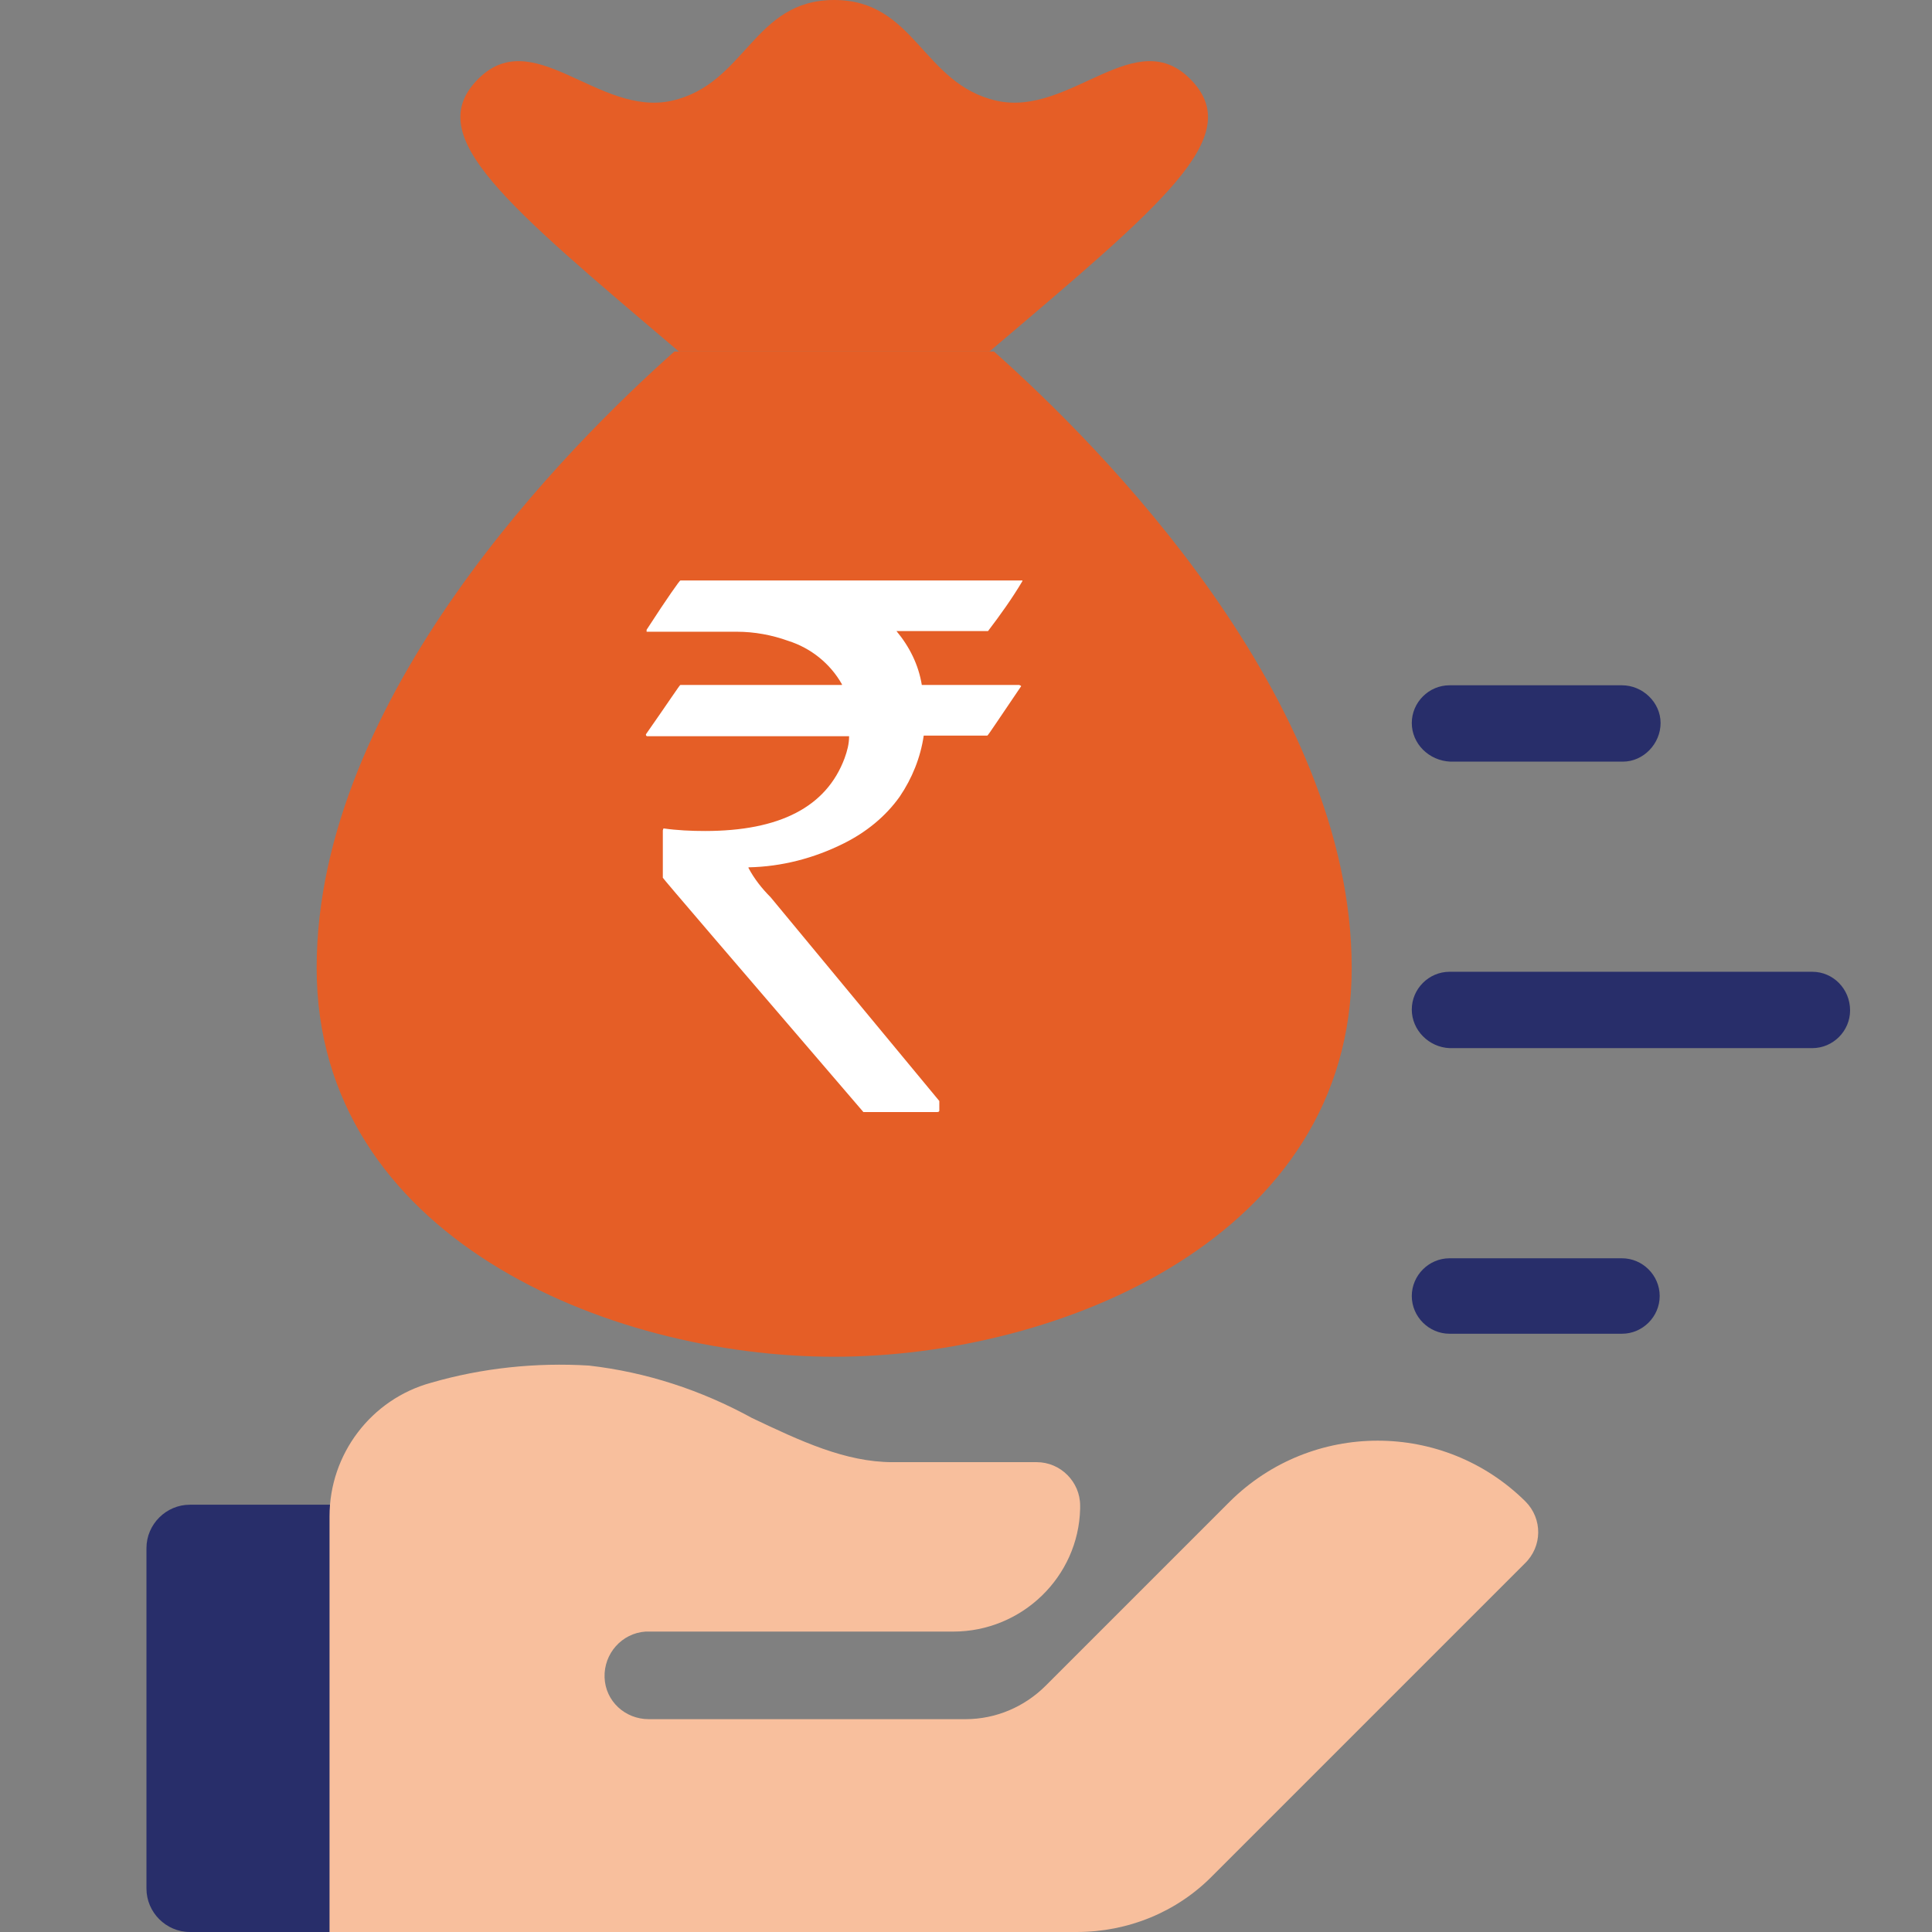 <svg version="1.1" id="Layer_1" xmlns="http://www.w3.org/2000/svg" x="0" y="0" viewBox="0 0 1080 1080" style="enable-background:new 0 0 1080 1080" xml:space="preserve"><rect x="0" y="0" width="1080" height="1080" fill="#808080" stroke="none"/><style>.st0{fill:#282e6a}.st2{fill:#e55e26}</style><g id="Group_179" transform="translate(80.719)"><path id="Path_99" class="st0" d="M708.48 564.32c0-11.55 9.54-21.09 21.09-21.09H932.4c11.55 0 21.09 9.54 21.09 21.59 0 11.55-9.54 21.09-21.09 21.09H729.56c-11.54-.5-21.08-10.04-21.08-21.59z"/><path id="Path_100" class="st0" d="M708.48 724.48c0-11.55 9.54-21.09 21.09-21.09h96.4c11.55 0 21.09 9.54 21.09 21.09s-9.54 21.09-21.09 21.09h-96.39c-11.56 0-21.1-9.54-21.1-21.09z"/><path id="Path_101" class="st0" d="M708.48 404.17c0-11.55 9.54-21.09 21.09-21.09h96.4c11.55 0 21.59 9.54 21.59 21.09s-9.54 21.59-21.09 21.59h-96.39c-12.06-.51-21.6-10.04-21.6-21.59z"/></g><g id="Group_133" transform="translate(59.812 58.716)"><g id="Group_132"><path id="Path_55" class="st0" d="M148.81 782.43H46.31c-13.27 0-24.25 10.98-24.25 24.25v190.35c0 13.27 10.98 24.25 24.25 24.25h78.24l48.5-24.25V806.69c.01-13.73-10.97-24.26-24.24-24.26z"/><g id="Group_131" transform="translate(7.468)"><path id="Path_56" d="M785.45 780.6c-45.76-45.3-119.42-45.3-165.18 0l-72.75 72.75-30.2 30.2c-11.9 11.9-27.91 18.76-44.84 18.76H295.39c-13.27 0-24.25-10.07-24.71-23.34-.46-13.27 9.61-24.71 22.88-25.62H465.6c38.44 0 70.01-30.66 70.92-68.63v-1.83c0-13.27-10.98-24.25-24.25-24.25h-80.53c-26.54 0-51.7-11.9-78.7-24.71-28.37-15.56-59.03-25.62-91.06-29.28-29.74-1.83-59.94 1.37-88.31 9.61-33.4 9.15-56.74 39.81-56.74 74.58v232.44H534.7c28.37 0 55.82-10.98 75.96-31.57l174.33-174.33c10.06-9.61 10.06-25.17.46-34.78z" style="fill:#f8bf9d"/></g></g></g><path class="st2" d="M379.52 196.51H553.1c97.96-83.12 142.5-119.87 113.38-151.17-31.26-33.62-68.02 20.33-109.47 10.95C515.57 46.92 511.65 0 466.31 0s-49.26 46.92-90.7 56.29c-41.45 9.38-78.2-44.57-109.47-10.95-29.11 31.3 15.43 68.05 113.38 151.17z"/><path class="st2" d="M555.65 196.51H376.96c-58.75 52.22-199.95 193.43-199.95 344.55 0 150.13 162.62 217.37 289.3 217.37s289.3-67.24 289.3-217.35c-.01-151.13-141.19-292.33-199.96-344.57z"/><g id="Group_180" transform="translate(83.195 27.023)"><path id="Path_102" d="M297.13 297.46h191.21v.36c-5.81 9.8-12.34 18.87-19.23 27.94h-51.16c7.26 8.71 12.34 18.87 14.15 30.11h54.42c.73.36 1.09.36 1.09.73-12.34 18.14-18.5 27.57-18.87 27.57h-35.56c-1.81 12.34-6.53 23.95-13.42 34.11-7.98 11.25-18.87 19.96-31.2 26.12-16.69 8.35-34.83 13.06-53.34 13.42v.36c3.27 6.17 7.62 11.61 12.34 16.33l94.33 113.93v5.44c0 .36-.36.73-1.09.73h-41.36C324.7 507.54 287.33 464 287.33 463.64v-26.49l.36-1.09c7.62 1.09 15.6 1.45 23.22 1.45 41.72 0 67.85-13.42 78.01-40.64 1.45-3.99 2.54-7.98 2.54-12.34H278.62c-.36 0-.73-.36-.73-.73v-.36c12.7-18.14 18.87-27.57 19.23-27.57h90.34v-.36c-6.53-11.61-17.42-20.32-30.11-24.31-9.07-3.27-18.87-5.08-28.66-5.08h-50.43v-1.09c11.97-18.5 18.5-27.57 18.87-27.57z" style="fill:#fff"/></g></svg>
